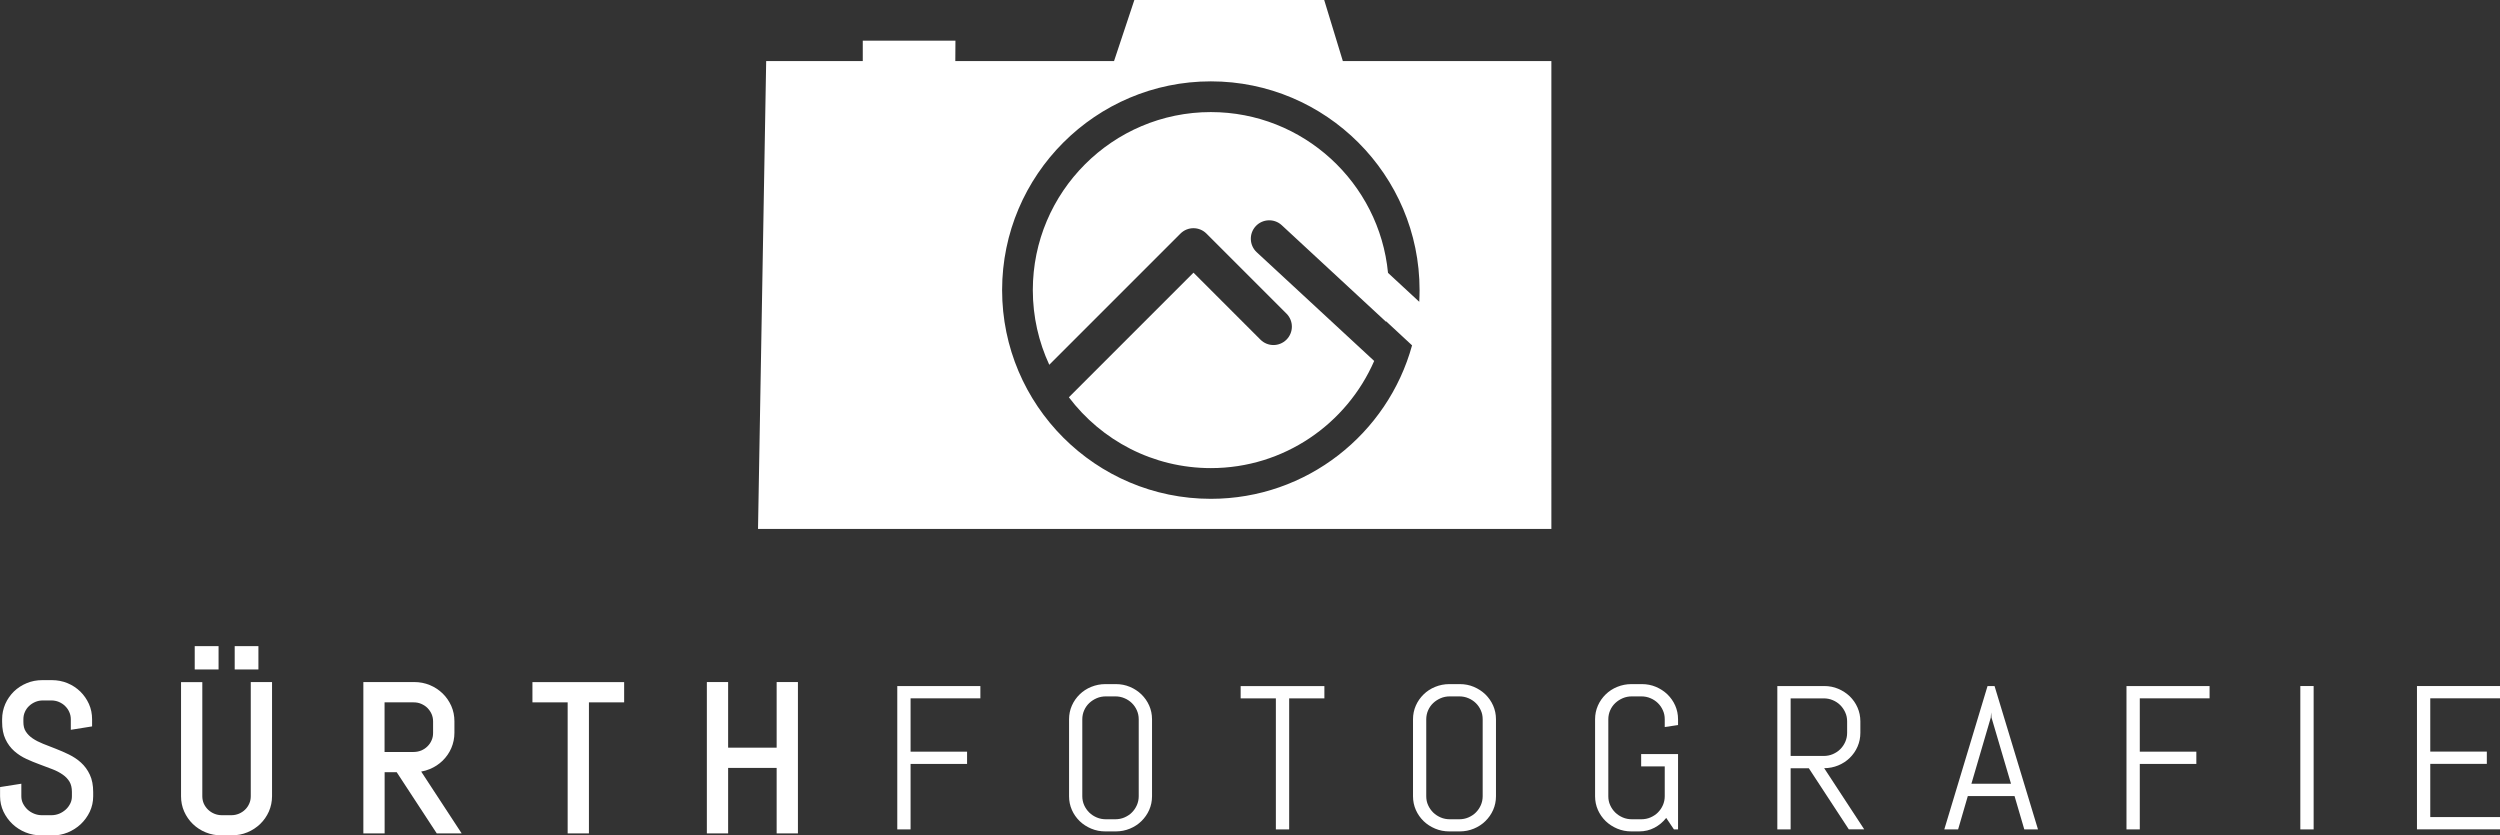<?xml version="1.0" encoding="UTF-8"?>
<svg xmlns="http://www.w3.org/2000/svg" id="Ebene_1" viewBox="0 0 389.01 129.99">
  <rect x="0" y="0" width="389.01" height="129.99" fill="#333333" stroke="none"/>
  <defs>
    <style>.cls-1{fill:#fff;stroke-width:0px;}</style>
  </defs>
  <path class="cls-1" d="M13.87,123.9c0,.76-.16,1.47-.47,2.13-.32.66-.74,1.24-1.27,1.74-.53.5-1.14.89-1.84,1.17-.7.28-1.44.43-2.22.43h-1.65c-.78,0-1.52-.14-2.22-.43s-1.31-.68-1.84-1.17c-.53-.5-.95-1.08-1.27-1.74-.31-.66-.47-1.37-.47-2.13v-.89l2.07-.33v1.21c0,.5.11.96.31,1.39s.49.81.84,1.14.76.58,1.23.77c.46.19.95.28,1.47.28h1.44c.51,0,1-.09,1.46-.28.46-.19.86-.44,1.22-.77s.63-.71.84-1.14.31-.9.31-1.39v-.67c0-.77-.15-1.4-.46-1.91-.31-.51-.72-.94-1.23-1.3-.51-.36-1.09-.66-1.74-.91-.65-.25-1.31-.5-1.99-.75-.68-.25-1.35-.52-1.99-.82-.65-.3-1.23-.67-1.74-1.13-.51-.45-.92-1-1.23-1.66-.31-.65-.46-1.46-.46-2.41v-.42c0-.76.15-1.47.44-2.13.29-.66.7-1.24,1.21-1.74.51-.5,1.11-.89,1.8-1.17s1.42-.43,2.2-.43h1.47c.78,0,1.51.14,2.2.43.68.28,1.28.68,1.79,1.17.51.5.92,1.08,1.21,1.74.29.66.44,1.37.44,2.13v.58l-2.07.33v-.9c0-.5-.1-.96-.29-1.39s-.45-.81-.78-1.13-.72-.58-1.16-.76c-.44-.19-.92-.28-1.43-.28h-1.28c-.51,0-.99.09-1.43.28-.44.19-.83.44-1.17.76s-.6.7-.79,1.13-.29.9-.29,1.39v.42c0,.72.15,1.32.46,1.8.31.49.72.91,1.23,1.25.51.35,1.09.65,1.74.9.65.25,1.31.51,2,.78.68.26,1.35.56,1.99.87.65.32,1.23.71,1.74,1.17.51.46.92,1.02,1.23,1.69.31.66.46,1.47.46,2.43v.67Z"></path>
  <path class="cls-1" d="M8.07,129.99h-1.65c-.86,0-1.68-.16-2.45-.47-.76-.31-1.45-.75-2.03-1.3-.58-.55-1.05-1.2-1.4-1.93-.35-.75-.53-1.55-.53-2.4v-1.42l3.31-.52v1.94c0,.4.08.78.25,1.12.18.36.41.67.7.95.29.27.64.49,1.03.65.39.16.8.24,1.24.24h1.44c.43,0,.84-.08,1.22-.23.39-.16.73-.38,1.03-.65s.53-.59.71-.95c.17-.34.25-.72.25-1.12v-.67c0-.65-.13-1.18-.37-1.59-.26-.43-.62-.81-1.06-1.11-.47-.33-1.01-.61-1.61-.84-.64-.25-1.31-.5-1.99-.75-.7-.25-1.38-.54-2.04-.84-.7-.32-1.33-.73-1.89-1.22-.57-.5-1.04-1.13-1.38-1.86-.35-.73-.52-1.63-.52-2.68v-.42c0-.84.17-1.64.49-2.38.32-.73.78-1.38,1.34-1.94.57-.55,1.24-.99,2-1.3.76-.32,1.58-.47,2.44-.47h1.47c.86,0,1.68.16,2.43.47.75.31,1.42.75,1.99,1.3.57.56,1.02,1.21,1.35,1.94.33.74.49,1.54.49,2.38v1.11l-3.31.53v-1.63c0-.41-.08-.79-.24-1.14-.16-.36-.38-.67-.65-.93-.27-.27-.6-.48-.97-.64-.36-.15-.77-.23-1.19-.23h-1.28c-.43,0-.83.08-1.19.23-.37.16-.7.37-.98.64-.28.26-.5.58-.65.93-.16.35-.23.73-.23,1.14v.42c0,.59.12,1.09.37,1.47.26.41.62.77,1.06,1.07.47.32,1.02.6,1.62.84l1.99.78c.7.27,1.38.57,2.04.89.69.34,1.33.76,1.88,1.26.57.52,1.04,1.15,1.38,1.89.35.74.52,1.65.52,2.69v.67c0,.84-.18,1.65-.53,2.4-.35.73-.82,1.38-1.4,1.93-.58.55-1.27.98-2.03,1.3-.77.31-1.6.47-2.45.47ZM1.24,123.54v.36c0,.67.14,1.28.41,1.87.28.59.66,1.11,1.13,1.55.47.44,1.03.8,1.65,1.05.62.25,1.29.38,1.99.38h1.65c.69,0,1.36-.13,1.98-.38.63-.25,1.18-.61,1.65-1.05.47-.44.85-.96,1.13-1.56.28-.59.41-1.2.41-1.86v-.67c0-.86-.14-1.59-.41-2.16-.27-.59-.64-1.09-1.09-1.49-.47-.42-1.01-.78-1.6-1.07-.63-.31-1.28-.59-1.94-.85l-2-.78c-.68-.27-1.31-.59-1.86-.97-.58-.39-1.05-.87-1.41-1.43-.37-.59-.56-1.31-.56-2.14v-.42c0-.58.11-1.14.34-1.64.22-.5.54-.95.93-1.32.39-.37.85-.67,1.36-.88.51-.22,1.08-.33,1.67-.33h1.28c.6,0,1.16.11,1.68.33.51.21.96.51,1.35.89.39.38.7.82.92,1.32.23.51.34,1.06.34,1.64v.18l.83-.18c0-.67-.13-1.3-.39-1.88-.26-.59-.62-1.11-1.07-1.55-.45-.44-.99-.79-1.6-1.04-.61-.25-1.26-.38-1.96-.38h-1.47c-.69,0-1.35.13-1.97.38s-1.15.6-1.61,1.05c-.45.44-.81.96-1.07,1.55-.26.58-.39,1.21-.39,1.88v.42c0,.86.14,1.58.41,2.14.27.58.64,1.06,1.08,1.46.47.41,1,.76,1.59,1.03.63.29,1.28.56,1.95.8.69.25,1.36.5,2.01.75.69.27,1.32.6,1.87.98.58.4,1.05.9,1.41,1.49.37.61.56,1.36.56,2.24v.67c0,.59-.13,1.15-.37,1.66-.24.5-.57.94-.98,1.32-.41.38-.88.68-1.41.89-.53.22-1.1.33-1.69.33h-1.44c-.59,0-1.16-.11-1.7-.33-.53-.21-1.01-.51-1.42-.89-.41-.38-.74-.82-.98-1.32-.25-.52-.37-1.07-.37-1.66v-.49l-.83.13Z"></path>
  <path class="cls-1" d="M13.87,123.9c0,.76-.16,1.47-.47,2.13-.32.66-.74,1.24-1.27,1.74-.53.5-1.14.89-1.84,1.17-.7.28-1.44.43-2.22.43h-1.65c-.78,0-1.52-.14-2.22-.43s-1.31-.68-1.84-1.17c-.53-.5-.95-1.08-1.27-1.74-.31-.66-.47-1.37-.47-2.13v-.89l2.07-.33v1.21c0,.5.11.96.31,1.39s.49.81.84,1.14.76.58,1.23.77c.46.19.95.28,1.47.28h1.44c.51,0,1-.09,1.46-.28.46-.19.86-.44,1.22-.77s.63-.71.84-1.14.31-.9.31-1.39v-.67c0-.77-.15-1.4-.46-1.91-.31-.51-.72-.94-1.23-1.3-.51-.36-1.09-.66-1.74-.91-.65-.25-1.31-.5-1.99-.75-.68-.25-1.35-.52-1.99-.82-.65-.3-1.23-.67-1.74-1.13-.51-.45-.92-1-1.23-1.66-.31-.65-.46-1.46-.46-2.41v-.42c0-.76.15-1.47.44-2.13.29-.66.7-1.24,1.21-1.74.51-.5,1.11-.89,1.8-1.17s1.42-.43,2.2-.43h1.47c.78,0,1.51.14,2.2.43.68.28,1.28.68,1.79,1.17.51.5.92,1.08,1.21,1.74.29.66.44,1.37.44,2.13v.58l-2.07.33v-.9c0-.5-.1-.96-.29-1.39s-.45-.81-.78-1.13-.72-.58-1.16-.76c-.44-.19-.92-.28-1.43-.28h-1.28c-.51,0-.99.09-1.43.28-.44.19-.83.44-1.17.76s-.6.7-.79,1.13-.29.9-.29,1.39v.42c0,.72.15,1.32.46,1.8.31.49.72.91,1.23,1.25.51.35,1.09.65,1.74.9.65.25,1.31.51,2,.78.68.26,1.35.56,1.99.87.65.32,1.23.71,1.74,1.17.51.46.92,1.02,1.23,1.69.31.66.46,1.47.46,2.43v.67Z"></path>
  <path class="cls-1" d="M41.28,126.03c-.29.66-.7,1.24-1.21,1.74-.51.5-1.11.89-1.79,1.17-.68.28-1.42.43-2.19.43h-1.63c-.78,0-1.51-.14-2.2-.43s-1.29-.68-1.8-1.17c-.51-.5-.92-1.08-1.21-1.74-.29-.66-.44-1.37-.44-2.13v-17.14h2.07v17.14c0,.5.1.96.29,1.39s.46.81.79,1.14.73.58,1.17.77c.44.19.92.28,1.43.28h1.44c.51,0,.99-.09,1.43-.28.44-.19.83-.44,1.16-.77.33-.33.59-.71.78-1.14.19-.43.29-.9.29-1.39v-17.14h2.07v17.14c0,.76-.15,1.47-.44,2.13ZM30.92,103.55v-2.39h2.47v2.39h-2.47ZM37.14,103.55v-2.39h2.45v2.39h-2.45Z"></path>
  <path class="cls-1" d="M36.08,129.99h-1.63c-.86,0-1.68-.16-2.44-.47-.76-.31-1.43-.75-2-1.3-.57-.55-1.02-1.2-1.35-1.94-.33-.74-.49-1.54-.49-2.38v-17.76h3.31v17.76c0,.41.08.79.23,1.14.16.35.38.67.66.94.28.27.61.49.98.64.36.15.76.23,1.19.23h1.44c.43,0,.82-.08,1.19-.23.37-.16.7-.37.97-.64.28-.27.49-.58.65-.95.16-.35.23-.73.23-1.14v-17.76h3.31v17.76c0,.84-.17,1.64-.49,2.38h0c-.33.74-.78,1.39-1.35,1.94s-1.24.99-1.99,1.3c-.76.32-1.58.47-2.43.47ZM29.41,107.38v16.52c0,.68.13,1.29.39,1.88.26.59.62,1.11,1.07,1.55.46.44,1,.79,1.61,1.04s1.27.38,1.97.38h1.63c.69,0,1.35-.13,1.95-.38.61-.25,1.15-.6,1.6-1.04.45-.44.81-.96,1.07-1.55.26-.58.39-1.21.39-1.88v-16.52h-.83v16.52c0,.58-.11,1.14-.34,1.64-.22.5-.53.94-.92,1.32-.39.38-.84.68-1.36.9-.52.22-1.08.33-1.67.33h-1.44c-.6,0-1.16-.11-1.68-.33-.51-.21-.97-.52-1.36-.9-.39-.38-.71-.83-.93-1.33-.23-.51-.34-1.06-.34-1.64v-16.52h-.83ZM40.21,104.17h-3.69v-3.63h3.69v3.63ZM37.76,102.93h1.21v-1.15h-1.21v1.15ZM34.01,104.17h-3.71v-3.63h3.71v3.63ZM31.54,102.93h1.23v-1.15h-1.23v1.15Z"></path>
  <path class="cls-1" d="M41.28,126.03c-.29.66-.7,1.24-1.21,1.74-.51.5-1.11.89-1.79,1.17-.68.28-1.42.43-2.19.43h-1.63c-.78,0-1.51-.14-2.2-.43s-1.29-.68-1.8-1.17c-.51-.5-.92-1.08-1.21-1.74-.29-.66-.44-1.37-.44-2.13v-17.14h2.07v17.14c0,.5.1.96.29,1.39s.46.81.79,1.14.73.58,1.17.77c.44.19.92.28,1.43.28h1.44c.51,0,.99-.09,1.43-.28.44-.19.83-.44,1.16-.77.33-.33.59-.71.78-1.14.19-.43.29-.9.29-1.39v-17.14h2.07v17.14c0,.76-.15,1.47-.44,2.13ZM30.92,103.55v-2.39h2.47v2.39h-2.47ZM37.14,103.55v-2.39h2.45v2.39h-2.45Z"></path>
  <path class="cls-1" d="M68.29,129.06l-6.23-9.52h-2.84v9.52h-2.07v-22.31h7.29c.78,0,1.51.14,2.19.43.68.28,1.28.68,1.79,1.17.51.5.92,1.08,1.21,1.75.29.67.44,1.38.44,2.14v1.8c0,.76-.15,1.47-.44,2.14-.29.67-.7,1.25-1.21,1.75-.51.5-1.11.89-1.79,1.17-.68.28-1.42.43-2.19.43l6.23,9.52h-2.39ZM68.02,112.25c0-.5-.1-.96-.29-1.39-.19-.43-.45-.81-.78-1.14-.33-.33-.72-.58-1.16-.77-.44-.19-.92-.28-1.43-.28h-5.13v8.96h5.13c.51,0,.99-.09,1.43-.28.44-.19.83-.44,1.16-.77.33-.33.59-.71.78-1.14.19-.43.29-.9.29-1.39v-1.8Z"></path>
  <path class="cls-1" d="M71.83,129.68h-3.87l-6.23-9.52h-1.88v9.52h-3.31v-23.55h7.91c.86,0,1.68.16,2.43.47.75.31,1.42.75,1.99,1.3.57.55,1.02,1.21,1.35,1.94.33.75.49,1.55.49,2.39v1.8c0,.84-.17,1.64-.49,2.39-.32.74-.78,1.39-1.35,1.95-.57.55-1.24.99-1.99,1.3-.43.18-.88.31-1.34.39l6.29,9.61ZM68.63,128.44h.9l-6.23-9.52h1.15c.69,0,1.35-.13,1.95-.38.61-.25,1.15-.6,1.6-1.04.46-.45.81-.96,1.07-1.56.26-.59.39-1.22.39-1.89v-1.8c0-.67-.13-1.3-.39-1.89-.26-.59-.62-1.11-1.07-1.55-.45-.44-.99-.79-1.6-1.04-.61-.25-1.26-.38-1.96-.38h-6.67v21.06h.83v-9.52h3.79l6.23,9.52ZM64.35,118.25h-5.75v-10.2h5.75c.6,0,1.16.11,1.68.33.51.22.97.52,1.36.9.38.38.69.83.92,1.32.23.51.34,1.06.34,1.65v1.8c0,.58-.11,1.14-.34,1.64-.22.5-.53.94-.92,1.32-.39.38-.84.68-1.36.9-.52.22-1.08.33-1.67.33ZM59.84,117.01h4.51c.42,0,.83-.08,1.2-.23.37-.16.69-.37.96-.64.28-.27.49-.58.65-.95.16-.35.23-.73.23-1.14v-1.8c0-.41-.08-.79-.23-1.14-.16-.36-.38-.67-.65-.95-.27-.27-.6-.48-.97-.64-.37-.16-.76-.23-1.19-.23h-4.51v7.72Z"></path>
  <path class="cls-1" d="M91.02,108.67v20.39h-2.07v-20.39h-5.48v-1.91h13.03v1.91h-5.48Z"></path>
  <path class="cls-1" d="M91.64,129.68h-3.31v-20.39h-5.48v-3.15h14.27v3.15h-5.48v20.39ZM89.58,128.44h.83v-20.39h5.48v-.67h-11.79v.67h5.48v20.39Z"></path>
  <path class="cls-1" d="M121.48,129.06v-10.19h-8.79v10.19h-2.07v-22.31h2.07v10.21h8.79v-10.21h2.07v22.31h-2.07Z"></path>
  <path class="cls-1" d="M124.16,129.68h-3.31v-10.19h-7.55v10.19h-3.31v-23.55h3.31v10.21h7.55v-10.21h3.31v23.55ZM122.1,128.44h.83v-21.06h-.83v10.21h-10.04v-10.21h-.83v21.06h.83v-10.19h10.04v10.19Z"></path>
  <path class="cls-1" d="M68.29,129.06l-6.23-9.52h-2.84v9.52h-2.07v-22.31h7.29c.78,0,1.51.14,2.19.43.68.28,1.28.68,1.79,1.17.51.5.92,1.08,1.21,1.75.29.67.44,1.38.44,2.14v1.8c0,.76-.15,1.47-.44,2.14-.29.67-.7,1.25-1.21,1.75-.51.5-1.11.89-1.79,1.17-.68.28-1.42.43-2.19.43l6.23,9.52h-2.39ZM68.02,112.25c0-.5-.1-.96-.29-1.39-.19-.43-.45-.81-.78-1.14-.33-.33-.72-.58-1.16-.77-.44-.19-.92-.28-1.43-.28h-5.13v8.96h5.13c.51,0,.99-.09,1.43-.28.44-.19.83-.44,1.16-.77.33-.33.59-.71.78-1.14.19-.43.29-.9.29-1.39v-1.8Z"></path>
  <path class="cls-1" d="M91.02,108.67v20.39h-2.07v-20.39h-5.48v-1.91h13.03v1.91h-5.48Z"></path>
  <path class="cls-1" d="M121.48,129.06v-10.19h-8.79v10.19h-2.07v-22.31h2.07v10.21h8.79v-10.21h2.07v22.31h-2.07Z"></path>
  <path class="cls-1" d="M141.69,108.67v8.29h8.79v1.91h-8.79v10.19h-2.07v-22.31h12.93v1.91h-10.86Z"></path>
  <path class="cls-1" d="M178.82,126.03c-.29.66-.7,1.24-1.21,1.74-.51.5-1.11.89-1.79,1.17-.68.28-1.42.43-2.19.43h-1.63c-.78,0-1.51-.14-2.2-.43s-1.29-.68-1.8-1.17c-.51-.5-.92-1.08-1.21-1.74-.29-.66-.44-1.37-.44-2.13v-11.98c0-.76.15-1.47.44-2.13.29-.66.7-1.24,1.21-1.74.51-.5,1.11-.89,1.8-1.17s1.42-.43,2.2-.43h1.63c.78,0,1.51.14,2.19.43.68.28,1.28.68,1.79,1.17.51.5.92,1.08,1.21,1.74.29.66.44,1.37.44,2.13v11.98c0,.76-.15,1.47-.44,2.13ZM177.19,111.92c0-.5-.1-.96-.29-1.39-.19-.43-.45-.81-.78-1.13-.33-.32-.72-.58-1.16-.76-.44-.19-.92-.28-1.43-.28h-1.44c-.51,0-.99.09-1.43.28-.44.19-.83.44-1.17.76s-.6.7-.79,1.13-.29.9-.29,1.39v11.98c0,.5.1.96.29,1.39s.46.81.79,1.14.73.58,1.17.77c.44.19.92.28,1.43.28h1.44c.51,0,.99-.09,1.43-.28.44-.19.83-.44,1.16-.77.33-.33.59-.71.78-1.14.19-.43.29-.9.29-1.39v-11.98Z"></path>
  <path class="cls-1" d="M200.6,108.67v20.39h-2.07v-20.39h-5.48v-1.91h13.03v1.91h-5.48Z"></path>
  <path class="cls-1" d="M232.34,126.03c-.29.66-.7,1.24-1.21,1.74-.51.5-1.11.89-1.79,1.17s-1.41.43-2.19.43h-1.63c-.78,0-1.51-.14-2.2-.43s-1.29-.68-1.8-1.17c-.51-.5-.92-1.08-1.21-1.74-.29-.66-.44-1.37-.44-2.13v-11.98c0-.76.15-1.47.44-2.13.29-.66.7-1.24,1.21-1.74.51-.5,1.11-.89,1.8-1.17s1.42-.43,2.2-.43h1.63c.78,0,1.51.14,2.19.43s1.28.68,1.79,1.17c.51.5.92,1.08,1.21,1.74.29.66.44,1.37.44,2.13v11.98c0,.76-.15,1.47-.44,2.13ZM230.71,111.92c0-.5-.09-.96-.29-1.39-.19-.43-.45-.81-.78-1.13s-.72-.58-1.16-.76c-.44-.19-.92-.28-1.43-.28h-1.44c-.51,0-.99.09-1.43.28-.44.19-.83.44-1.17.76-.34.32-.6.7-.79,1.13-.19.43-.29.9-.29,1.39v11.98c0,.5.09.96.29,1.39.19.43.46.81.79,1.14.34.33.73.58,1.17.77.44.19.92.28,1.43.28h1.44c.51,0,.99-.09,1.43-.28.44-.19.83-.44,1.16-.77s.59-.71.78-1.14c.19-.43.29-.9.29-1.39v-11.98Z"></path>
  <path class="cls-1" d="M261.13,129.06h-.66l-1.2-1.79c-.5.64-1.11,1.15-1.83,1.53s-1.51.57-2.39.57h-1.2c-.78,0-1.51-.14-2.2-.43s-1.29-.68-1.8-1.17c-.51-.5-.92-1.08-1.21-1.74-.29-.66-.44-1.37-.44-2.13v-11.98c0-.76.15-1.47.44-2.13.29-.66.7-1.24,1.21-1.74.51-.5,1.11-.89,1.8-1.17s1.42-.43,2.2-.43h1.63c.78,0,1.51.14,2.19.43s1.28.68,1.79,1.17c.51.5.92,1.08,1.21,1.74.29.66.44,1.37.44,2.13v.9l-2.07.31v-1.21c0-.5-.09-.96-.29-1.39-.19-.43-.45-.81-.78-1.13s-.72-.58-1.16-.76c-.44-.19-.92-.28-1.43-.28h-1.44c-.51,0-.99.09-1.43.28-.44.19-.83.44-1.17.76-.34.32-.6.7-.79,1.13-.19.43-.29.9-.29,1.39v11.98c0,.5.09.96.29,1.39.19.43.46.81.79,1.14.34.33.73.58,1.17.77.44.19.92.28,1.43.28h1.44c.51,0,.99-.09,1.43-.28.44-.19.83-.44,1.16-.77s.59-.71.78-1.14c.19-.43.29-.9.29-1.39v-4.65h-3.67v-1.91h5.74v11.73Z"></path>
  <path class="cls-1" d="M287.69,129.06l-6.23-9.52h-2.83v9.52h-2.07v-22.31h7.29c.78,0,1.51.14,2.19.43s1.28.68,1.79,1.17c.51.5.92,1.08,1.21,1.75.29.67.44,1.38.44,2.14v1.8c0,.76-.15,1.47-.44,2.14-.29.67-.7,1.25-1.21,1.75-.51.5-1.11.89-1.79,1.17s-1.41.43-2.19.43l6.23,9.52h-2.39ZM287.42,112.25c0-.5-.09-.96-.29-1.39-.19-.43-.45-.81-.78-1.14s-.72-.58-1.16-.77c-.44-.19-.92-.28-1.43-.28h-5.13v8.96h5.13c.51,0,.99-.09,1.43-.28.44-.19.83-.44,1.16-.77s.59-.71.78-1.14c.19-.43.29-.9.29-1.39v-1.8Z"></path>
  <path class="cls-1" d="M313.47,123.87h-7.27l-1.51,5.19h-2.15l6.73-22.31h1.09l6.76,22.31h-2.13l-1.52-5.19ZM306.75,121.95h6.17l-3.03-10.28-.06-.82-.06.82-3.01,10.28Z"></path>
  <path class="cls-1" d="M332.96,108.67v8.29h8.8v1.91h-8.8v10.19h-2.07v-22.31h12.93v1.91h-10.86Z"></path>
  <path class="cls-1" d="M357.94,129.06v-22.31h2.07v22.31h-2.07Z"></path>
  <path class="cls-1" d="M376.09,129.06v-22.31h12.93v1.91h-10.86v8.29h8.8v1.91h-8.8v8.28h10.86v1.91h-12.93Z"></path>
  <path class="cls-1" d="M235.06,9.5h-26.11l-2.9-9.5h-29.54l-3.16,9.5h-24.7l.02-3.17h-14.42v3.17h-15.03l-1.27,72.8h123.45V9.5h-6.33ZM220.83,46.95l-4.85-4.49c-1.35-14.02-13.2-25.02-27.57-25.02-15.27,0-27.7,12.43-27.7,27.7,0,4.15.92,8.08,2.56,11.62l20.41-20.41c1.12-1.12,2.93-1.12,4.05,0l12.45,12.45c1.12,1.12,1.12,2.93,0,4.05-1.12,1.12-2.93,1.12-4.05,0l-10.42-10.42-19.39,19.39c5.06,6.69,13.08,11.02,22.1,11.02,11.36,0,21.14-6.87,25.41-16.68,0,0,0,0-.01,0l-18.27-16.91c-1.16-1.07-1.23-2.89-.16-4.05,1.07-1.16,2.89-1.23,4.05-.16l16.23,15.03s0-.06.01-.08l4.04,3.75c-3.78,13.75-16.38,23.88-31.31,23.88-17.91,0-32.48-14.57-32.48-32.48s14.57-32.48,32.48-32.48,32.48,14.57,32.48,32.48c0,.61-.02,1.21-.05,1.82Z"></path>
</svg>
